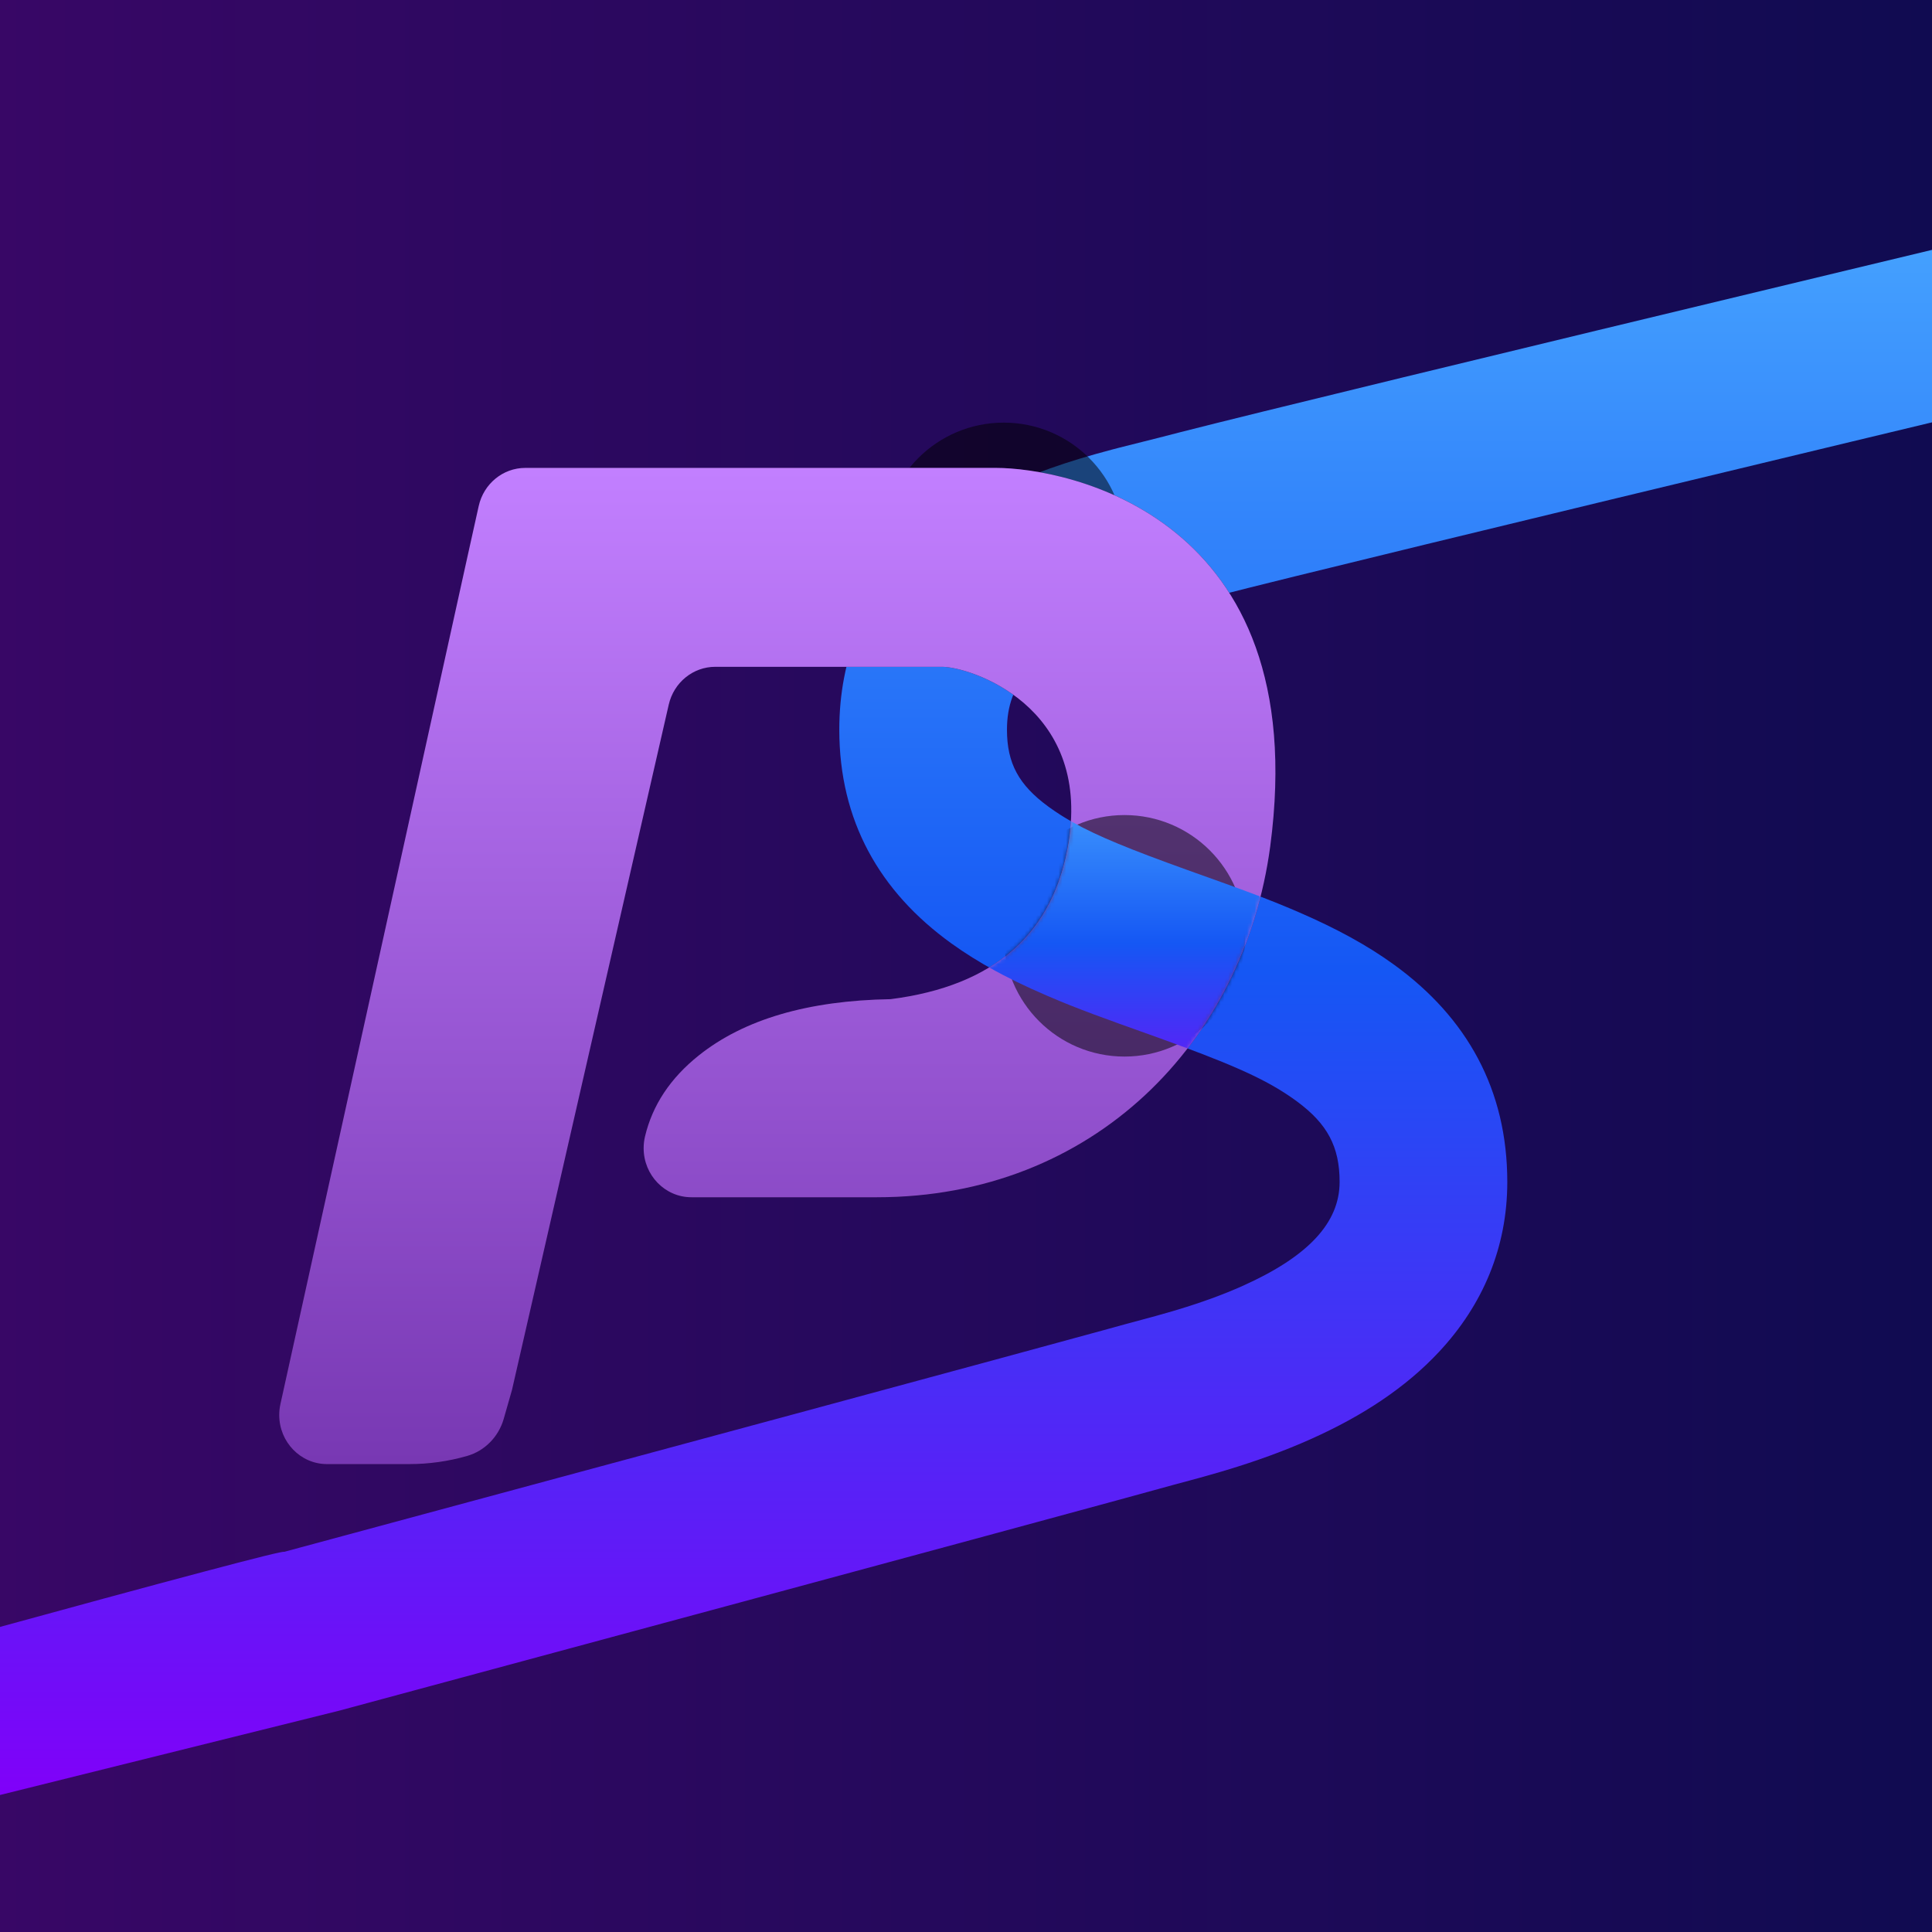 <?xml version="1.0" encoding="UTF-8"?>
<svg width="512px" height="512px" viewBox="0 0 512 512" version="1.1" xmlns="http://www.w3.org/2000/svg" xmlns:xlink="http://www.w3.org/1999/xlink">
    <title>favicon</title>
    <defs>
        <linearGradient x1="99.776%" y1="50%" x2="0%" y2="50%" id="linearGradient-1">
            <stop stop-color="#100B51" offset="0%"></stop>
            <stop stop-color="#380766" offset="100%"></stop>
        </linearGradient>
        <path d="M0,0 L512,0 L512,512 L0,512 L0,0 Z" id="path-2"></path>
        <linearGradient x1="53.058%" y1="-5.0228226e-15%" x2="53.058%" y2="100%" id="linearGradient-3">
            <stop stop-color="#46A3FF" offset="0%"></stop>
            <stop stop-color="#1557F4" offset="47.501%"></stop>
            <stop stop-color="#8100F9" offset="100%"></stop>
        </linearGradient>
        <filter x="-131.2%" y="-131.2%" width="362.5%" height="362.5%" filterUnits="objectBoundingBox" id="filter-4">
            <feGaussianBlur stdDeviation="28" in="SourceGraphic"></feGaussianBlur>
        </filter>
        <linearGradient x1="50%" y1="0%" x2="50%" y2="100%" id="linearGradient-5">
            <stop stop-color="#C27FFF" offset="0%"></stop>
            <stop stop-color="#7838B3" offset="100%"></stop>
        </linearGradient>
        <path d="M263.939,124 L139.2,124 C133.295,124 128.175,128.198 126.859,134.118 L123.862,147.61 L74.314,372.1 C74.105,373.046 74,374.012 74,374.982 C74,382.172 79.668,388 86.659,388 L108.452,388 C113.632,388 118.787,387.276 123.777,385.847 C128.454,384.508 132.128,380.783 133.496,375.993 L135.689,368.317 L177.22,186.749 C178.565,180.868 183.668,176.711 189.542,176.711 L249.707,176.711 C256.901,176.711 289.094,186.871 283.179,223.2 C279.236,247.42 263.523,261.282 236.038,264.788 C214.115,265.155 197.153,270.135 185.154,279.727 C177.645,285.73 172.905,292.878 170.935,301.173 C170.694,302.184 170.573,303.222 170.573,304.263 C170.572,311.452 176.238,317.282 183.229,317.283 L232.393,317.283 C289.719,317.283 329.659,276.253 336.622,224.296 C348.313,136.358 282.298,124 263.939,124 Z" id="path-6"></path>
        <filter x="-131.2%" y="-131.2%" width="362.5%" height="362.5%" filterUnits="objectBoundingBox" id="filter-8">
            <feGaussianBlur stdDeviation="28" in="SourceGraphic"></feGaussianBlur>
        </filter>
        <linearGradient x1="53.058%" y1="-20.65%" x2="53.058%" y2="136.474%" id="linearGradient-9">
            <stop stop-color="#46A3FF" offset="0%"></stop>
            <stop stop-color="#1557F4" offset="47.501%"></stop>
            <stop stop-color="#8100F9" offset="100%"></stop>
        </linearGradient>
    </defs>
    <g id="favicon" stroke="none" fill="none" xlink:href="#path-2">
        <use fill="url(#linearGradient-1)" fill-rule="evenodd" xlink:href="#path-2"></use>
        <path d="M535.399,60.603 L549,57.261 L549,107.741 C549,106.579 548.974,105.422 548.926,104.27 L548.868,103.077 L490.558,117.071 C395.908,139.813 340.072,153.382 323.05,157.78 L319.387,158.733 C316.536,159.46 310.583,160.94 307.856,161.635 L306.157,162.076 L304.437,162.536 C300.22,163.681 296.603,164.786 293.203,165.993 L292.105,166.389 C274.37,172.884 266.858,180.603 266.858,193.387 C266.858,202.304 270.013,208.011 277.713,213.677 L278.109,213.965 C285.633,219.392 294.364,223.255 314.468,230.489 L323.874,233.856 C330.203,236.138 334.646,237.803 338.795,239.483 L340.532,240.195 L341.915,240.772 L342.635,241.077 L344.09,241.701 C354.015,245.989 362.32,250.473 369.588,255.763 C388.754,269.713 399.449,288.758 399.449,313.228 C399.449,330.628 392.937,345.849 381.36,358.251 C372.454,367.792 361.043,375.244 347.571,381.29 C340.396,384.511 332.957,387.192 324.932,389.616 L323.199,390.133 C321.47,390.642 319.739,391.133 317.891,391.642 L311.001,393.498 L296.079,397.59 C279.154,402.206 249.354,410.281 206.68,421.815 L89.867,453.352 L-9.711,478.109 L-9.711,433.8 C46.914,418.269 75.246,410.755 75.287,411.259 L214.022,373.797 C253.95,362.999 280.099,355.903 292.468,352.509 L297.953,350.996 L305.172,349.051 L306.645,348.646 C308.084,348.248 309.428,347.865 310.756,347.473 L312.082,347.077 C318.413,345.165 324.119,343.108 329.374,340.749 C346.678,332.983 355.011,324.055 355.011,313.228 C355.011,303.852 351.722,297.84 343.835,291.984 L343.317,291.603 L342.469,291 L341.983,290.663 C334.569,285.576 325.439,281.639 306.113,274.696 L296.749,271.343 C291.429,269.424 287.506,267.962 283.931,266.544 L282.234,265.863 L280.855,265.299 C279.697,264.821 278.544,264.335 277.356,263.824 C267.522,259.597 259.307,255.194 252.113,250.005 C233.073,236.272 222.421,217.509 222.421,193.387 C222.421,174.268 229.304,158.121 241.832,145.674 C251.472,136.096 263.603,129.348 278.333,124.117 C283.447,122.301 288.65,120.741 294.646,119.155 L296.355,118.709 C296.498,118.672 296.649,118.633 296.81,118.592 L307.189,115.982 L312.917,114.506 C332.733,109.438 391.696,95.118 489.81,71.546 L535.399,60.603 Z" id="Path" fill="url(#linearGradient-3)" fill-rule="nonzero"></path>
        <circle id="Oval" fill="#000000" fill-rule="evenodd" opacity="0.716" filter="url(#filter-4)" cx="266" cy="144" r="32"></circle>
        <mask id="mask-7" fill="white">
            <use xlink:href="#path-6"></use>
        </mask>
        <g id="P" fill-rule="evenodd">
            <use fill="#301449" xlink:href="#path-6"></use>
            <use fill="url(#linearGradient-5)" xlink:href="#path-6"></use>
        </g>
        <circle id="Oval" fill="#000000" fill-rule="evenodd" opacity="0.716" filter="url(#filter-8)" mask="url(#mask-7)" cx="298" cy="248" r="32"></circle>
        <path d="M314.468,230.489 L324.562,234.105 C328.267,235.443 331.319,236.569 334.057,237.618 C330.295,252.505 323.709,266.181 314.717,277.844 L313.113,277.247 C311.21,276.541 309.19,275.804 307.041,275.03 L296.749,271.343 C291.429,269.424 287.506,267.962 283.931,266.544 L282.234,265.863 L280.855,265.299 C279.697,264.821 278.544,264.335 277.356,263.824 C271.803,261.437 266.766,258.994 262.138,256.385 C273.712,249.335 280.725,238.273 283.179,223.2 C283.494,221.27 283.7,219.414 283.809,217.629 L284.445,217.989 C290.979,221.644 299.623,225.147 314.468,230.489 Z" id="Shape" fill="url(#linearGradient-9)" fill-rule="nonzero" mask="url(#mask-7)"></path>
    </g>
</svg>